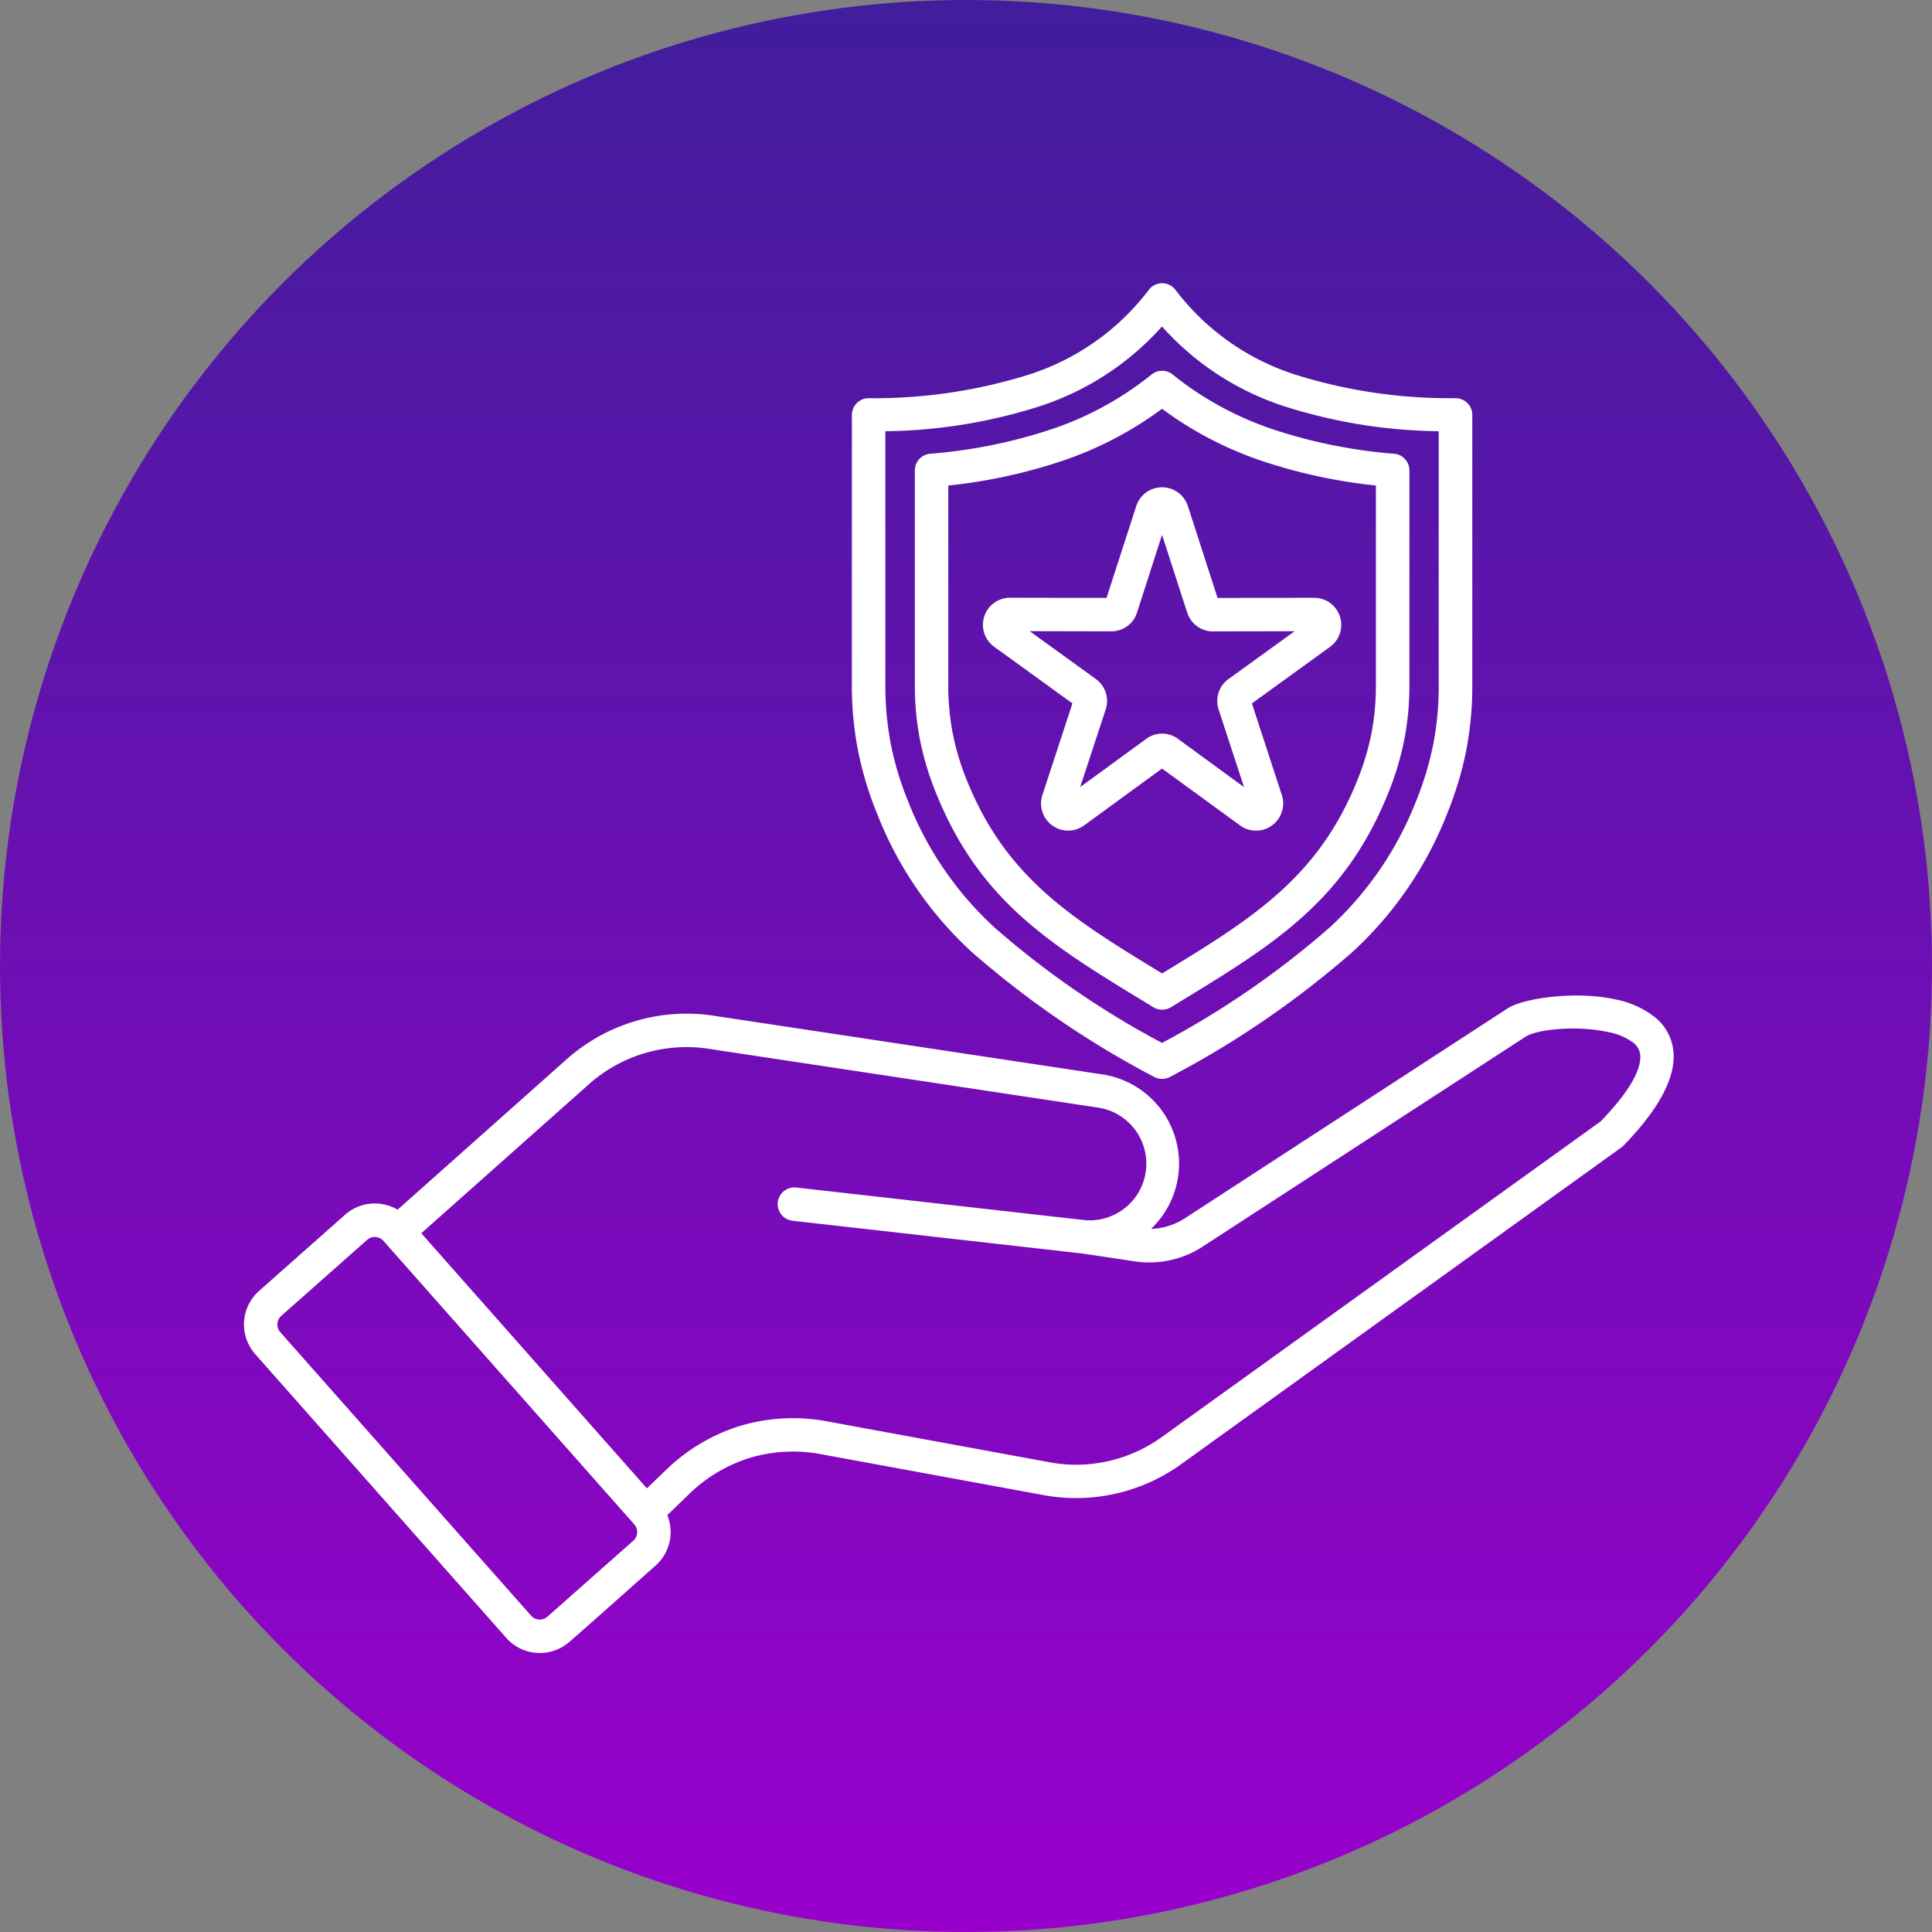<svg xmlns="http://www.w3.org/2000/svg" xmlns:xlink="http://www.w3.org/1999/xlink" width="135" height="135" viewBox="0 0 135 135"><rect x="0" y="0" width="135" height="135" fill="#808080" stroke="none"/><defs><linearGradient id="linear-gradient" x1="0.5" x2="0.5" y2="1" gradientUnits="objectBoundingBox"><stop offset="0" stop-color="#411d9c"></stop><stop offset="1" stop-color="#90c"></stop></linearGradient></defs><g id="Group_130" data-name="Group 130" transform="translate(-893 -1610)"><circle id="Ellipse_19" data-name="Ellipse 19" cx="67.5" cy="67.5" r="67.5" transform="translate(893 1610)" fill="url(#linear-gradient)"></circle><path id="Path_26" data-name="Path 26" d="M12.391,71.472l-.05-.052c-.018-.02-.034-.041-.051-.062l-.081-.092A.81.81,0,0,0,11.08,71.2h0L5.072,76.516A.81.81,0,0,0,5,77.645L22.495,97.422c.022.022.042.044.063.068h0a.81.81,0,0,0,1.08.075l.05-.044h0l5.992-5.3a.81.81,0,0,0,.069-1.129ZM68.429,19.935,70.5,26.35l6.742-.013a1.895,1.895,0,0,1,1.115,3.431L72.9,33.719l2.091,6.405a1.873,1.873,0,0,1,0,1.169,1.891,1.891,0,0,1-2.922.948L66.621,38.27l-5.448,3.974a1.894,1.894,0,0,1-2.914-2.12l2.1-6.407-5.461-3.951A1.892,1.892,0,0,1,56,26.334l6.742.013,2.075-6.413a1.895,1.895,0,0,1,3.609,0Zm-.052,7.432L66.621,21.94l-1.748,5.427a1.876,1.876,0,0,1-1.8,1.315l-5.7-.011,4.621,3.343a1.886,1.886,0,0,1,.69,2.124L60.9,39.564,65.511,36.2a1.86,1.86,0,0,1,2.231,0l4.607,3.368-1.775-5.426a1.886,1.886,0,0,1,.691-2.124l4.621-3.343-5.705.011a1.876,1.876,0,0,1-1.8-1.32Zm-.69,27.308c6.737-4.1,11.689-7.109,14.746-14.712a20.3,20.3,0,0,0,1.116-3.722,19.857,19.857,0,0,0,.357-3.844V17.436a1.171,1.171,0,0,0-1.17-1.17h0A35.8,35.8,0,0,1,74.472,14.6a22.561,22.561,0,0,1-7.106-3.861,1.169,1.169,0,0,0-1.492.009,22.54,22.54,0,0,1-7.1,3.853,35.965,35.965,0,0,1-8.361,1.673,1.164,1.164,0,0,0-1.065,1.16h0V32.4a19.856,19.856,0,0,0,.356,3.844,20.131,20.131,0,0,0,1.117,3.718c3.057,7.6,8.008,10.614,14.745,14.711l.455.276a1.167,1.167,0,0,0,1.23-.009l.444-.267Zm-1.066-2.087c6.278-3.818,10.9-6.669,13.644-13.493a17.886,17.886,0,0,0,.988-3.288,17.611,17.611,0,0,0,.311-3.406V18.493a37.1,37.1,0,0,1-7.844-1.679,25.221,25.221,0,0,1-7.1-3.682,25.242,25.242,0,0,1-7.1,3.682,37.083,37.083,0,0,1-7.837,1.679V32.4a17.7,17.7,0,0,0,.311,3.406,17.884,17.884,0,0,0,.988,3.288c2.744,6.824,7.364,9.675,13.644,13.493ZM47.287,14.7V32.4a21.43,21.43,0,0,0,.377,4.134,21.707,21.707,0,0,0,1.2,3.993,23.676,23.676,0,0,0,6.04,8.841,61.552,61.552,0,0,0,11.715,8.073A61.538,61.538,0,0,0,78.339,49.37a23.676,23.676,0,0,0,6.04-8.841,21.8,21.8,0,0,0,1.2-3.993,21.432,21.432,0,0,0,.376-4.134V14.7a36.86,36.86,0,0,1-10.786-1.742,19.539,19.539,0,0,1-8.552-5.579,19.555,19.555,0,0,1-8.553,5.579A36.86,36.86,0,0,1,47.282,14.7Zm-2.34,17.7a23.606,23.606,0,0,0,.423,4.574A24.022,24.022,0,0,0,46.7,41.4a25.9,25.9,0,0,0,6.607,9.673,65.574,65.574,0,0,0,12.748,8.735,1.168,1.168,0,0,0,1.158-.01,65.521,65.521,0,0,0,12.729-8.725A25.9,25.9,0,0,0,86.55,41.4a24.115,24.115,0,0,0,1.331-4.423A23.694,23.694,0,0,0,88.3,32.4V13.559a1.169,1.169,0,0,0-1.17-1.167h-.085a36.106,36.106,0,0,1-11.109-1.646A17.009,17.009,0,0,1,67.565,4.83a1.167,1.167,0,0,0-1.886.013,17.011,17.011,0,0,1-8.364,5.9A36.215,36.215,0,0,1,46.1,12.392a1.166,1.166,0,0,0-1.151,1.166h0ZM13.2,69.1,24.887,58.7a12.628,12.628,0,0,1,10.556-3.136l27.02,4.08a6.3,6.3,0,0,1,3.391,10.79,4.4,4.4,0,0,0,.834-.1,4.683,4.683,0,0,0,1.571-.666l22.5-14.634c1.121-.728,4.791-1.249,7.555-.63a6.475,6.475,0,0,1,2.714,1.215,3.482,3.482,0,0,1,1.34,2.79c0,1.569-.972,3.6-3.5,6.205h0a1.279,1.279,0,0,1-.154.133L68.088,86.782a12.568,12.568,0,0,1-9.912,2.225L42.843,86.189a10.579,10.579,0,0,0-5.006.242h0A10.586,10.586,0,0,0,33.537,89L32.05,90.438a3.135,3.135,0,0,1-.824,3.53c-2.007,1.775-4.007,3.574-6.027,5.335h0l-.045.037a3.13,3.13,0,0,1-4.356-.324L20.78,99h0l-.024-.031L3.257,79.189a3.129,3.129,0,0,1,.271-4.419l6.009-5.325a3.133,3.133,0,0,1,3.661-.354ZM30.624,88.567,14.86,70.741,26.441,60.446a10.267,10.267,0,0,1,8.653-2.57l27.02,4.08a3.962,3.962,0,0,1-.823,7.876L41.06,67.546a1.168,1.168,0,1,0-.256,2.322l20.217,2.284h0l3.616.541a6.83,6.83,0,0,0,4.893-1.065L92.033,57c.777-.5,3.55-.81,5.782-.312a4.233,4.233,0,0,1,1.736.74,1.247,1.247,0,0,1,.49.989c0,.986-.776,2.44-2.773,4.51L66.731,84.89A10.25,10.25,0,0,1,58.6,86.715l-15.334-2.82a12.912,12.912,0,0,0-6.1.3h0a12.914,12.914,0,0,0-5.247,3.127Z" transform="translate(907.578 1625.433)" fill="#fff" fill-rule="evenodd"></path></g></svg>